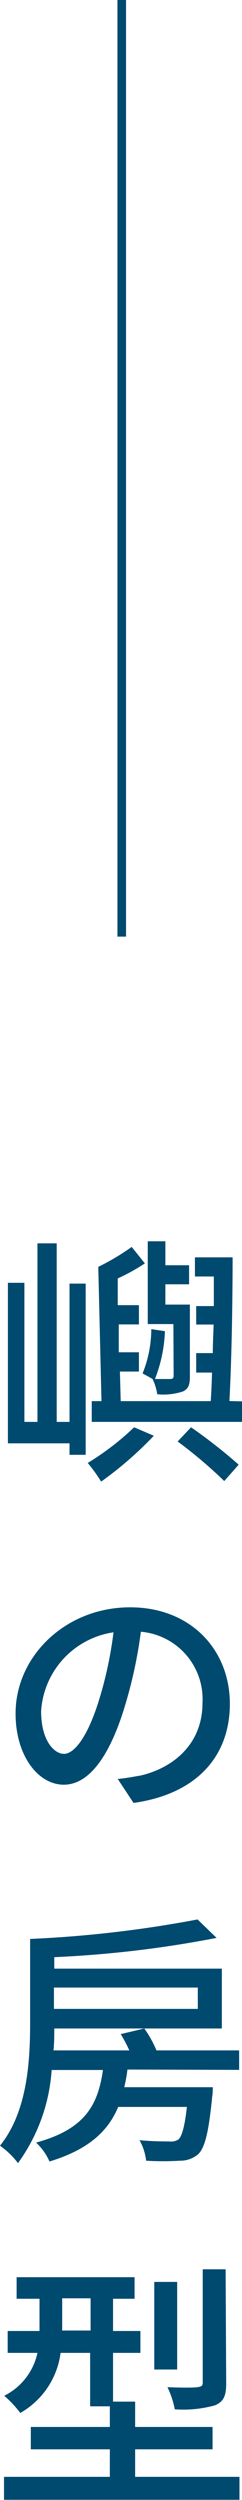 <svg xmlns="http://www.w3.org/2000/svg" width="21.13" height="218.02" viewBox="0 0 21.13 218.02">
  <g id="圖層_2" data-name="圖層 2">
    <g id="內容">
      <g>
        <path d="M6.94,111.94H8.35v14.93H6.94v-1H1.56v-14H3V124H4.14V108.43H5.82V124H6.94Zm7.36,13.27a31.78,31.78,0,0,1-4.6,4,13.77,13.77,0,0,0-1.17-1.63,23.36,23.36,0,0,0,4.05-3.11Zm7.71-3V124H8.88v-1.81h.85l-.28-11.71a20.47,20.47,0,0,0,2.92-1.74l1.15,1.44a17.74,17.74,0,0,1-2.37,1.31l0,2.33H13v1.68H11.24l0,2.43H13v1.68H11.34l.07,2.58h7.86c.05-.74.09-1.59.11-2.49H18V118h1.45c0-.81.05-1.66.07-2.49H18V113.9h1.54v-2.58H17.89v-1.67h3.29c0,3.93-.09,9.19-.28,12.53Zm-6-6.74H13.77v-7.22h1.54v2.09h2.07V112H15.31v1.77h2.14V120c0,.72-.09,1.08-.59,1.34a5.43,5.43,0,0,1-2.26.25,4.65,4.65,0,0,0-.41-1.33h0c-.28-.17-.67-.37-.87-.49a10.39,10.39,0,0,0,.76-3.86l1.19.18a12.64,12.64,0,0,1-.87,4.17c.64,0,1.17,0,1.35,0s.28-.07.28-.28Zm1.54,9a45.56,45.56,0,0,1,4.16,3.26l-1.26,1.43a39.52,39.52,0,0,0-4.07-3.45Z" transform="translate(-0.87)" fill="#004a70"/>
        <path d="M11.15,155.14c.78-.07,1.43-.21,2-.3,2.85-.67,5.4-2.74,5.4-6.33a5.9,5.9,0,0,0-5.38-6.21,39.83,39.83,0,0,1-1.33,6.26c-1.33,4.53-3.17,7.08-5.4,7.08s-4.21-2.51-4.21-6.21c0-5,4.37-9.26,10-9.26,5.33,0,8.71,3.74,8.71,8.41s-3,7.89-8.41,8.65Zm-1.58-7.06a34.19,34.19,0,0,0,1.21-5.73,7.42,7.42,0,0,0-6.32,6.88c0,2.55,1.13,3.72,2,3.72S8.53,151.53,9.57,148.08Z" transform="translate(-0.87)" fill="#004a70"/>
        <path d="M12,180.48a14.05,14.05,0,0,1-.28,1.54h7.73s0,.56-.05.81c-.3,3-.6,4.37-1.19,5a2.37,2.37,0,0,1-1.64.6,23.53,23.53,0,0,1-2.94,0,4.76,4.76,0,0,0-.58-1.79c1.11.11,2.19.11,2.6.11a1.19,1.19,0,0,0,.81-.18c.3-.3.53-1.1.73-2.83h-6c-.89,2.14-2.62,3.73-6,4.76a5,5,0,0,0-1.17-1.65c4.32-1.18,5.4-3.31,5.84-6.33H5.38a15.58,15.58,0,0,1-2.94,8.12,7.28,7.28,0,0,0-1.57-1.52c2.42-3,2.63-7.45,2.63-10.78v-7.25h0a102.15,102.15,0,0,0,14.62-1.7L19.78,169a96.39,96.39,0,0,1-14.17,1.68v1H20.24v5.22H5.61c0,.6,0,1.24-.07,1.91h6.62a12.64,12.64,0,0,0-.75-1.42l2.06-.49a9.66,9.66,0,0,1,1.06,1.91h7.22v1.7Zm-6.42-7.15v1.86H18.14v-1.86Z" transform="translate(-0.87)" fill="#004a70"/>
        <path d="M21.78,216v2H1.22v-2h9.24V213.6H3.56v-1.95h6.9v-1.8H8.74v-4.66H6.16a7.07,7.07,0,0,1-3.52,5.24,9.44,9.44,0,0,0-1.4-1.5,5.47,5.47,0,0,0,2.9-3.74H1.54v-1.91H4.32v-2.81h-2v-1.88h10.3v1.88H10.74v2.81h2.39v1.91H10.74v4.25h1.93v2.21h6.76v1.95H12.67V216Zm-13-12.76v-2.81H6.3v2.81Zm7.56,3.4h-2V199h2Zm4.28,1.2c0,1.08-.21,1.61-1,1.93a10.33,10.33,0,0,1-3.49.34,7.81,7.81,0,0,0-.64-1.93c1.17.05,2.3.05,2.62,0s.46-.09.46-.39V197.9h2Z" transform="translate(-0.87)" fill="#004a70"/>
      </g>
      <line x1="10.63" x2="10.63" y2="81.68" fill="none" stroke="#004a70" stroke-miterlimit="10" stroke-width="0.75"/>
    </g>
  </g>
</svg>
